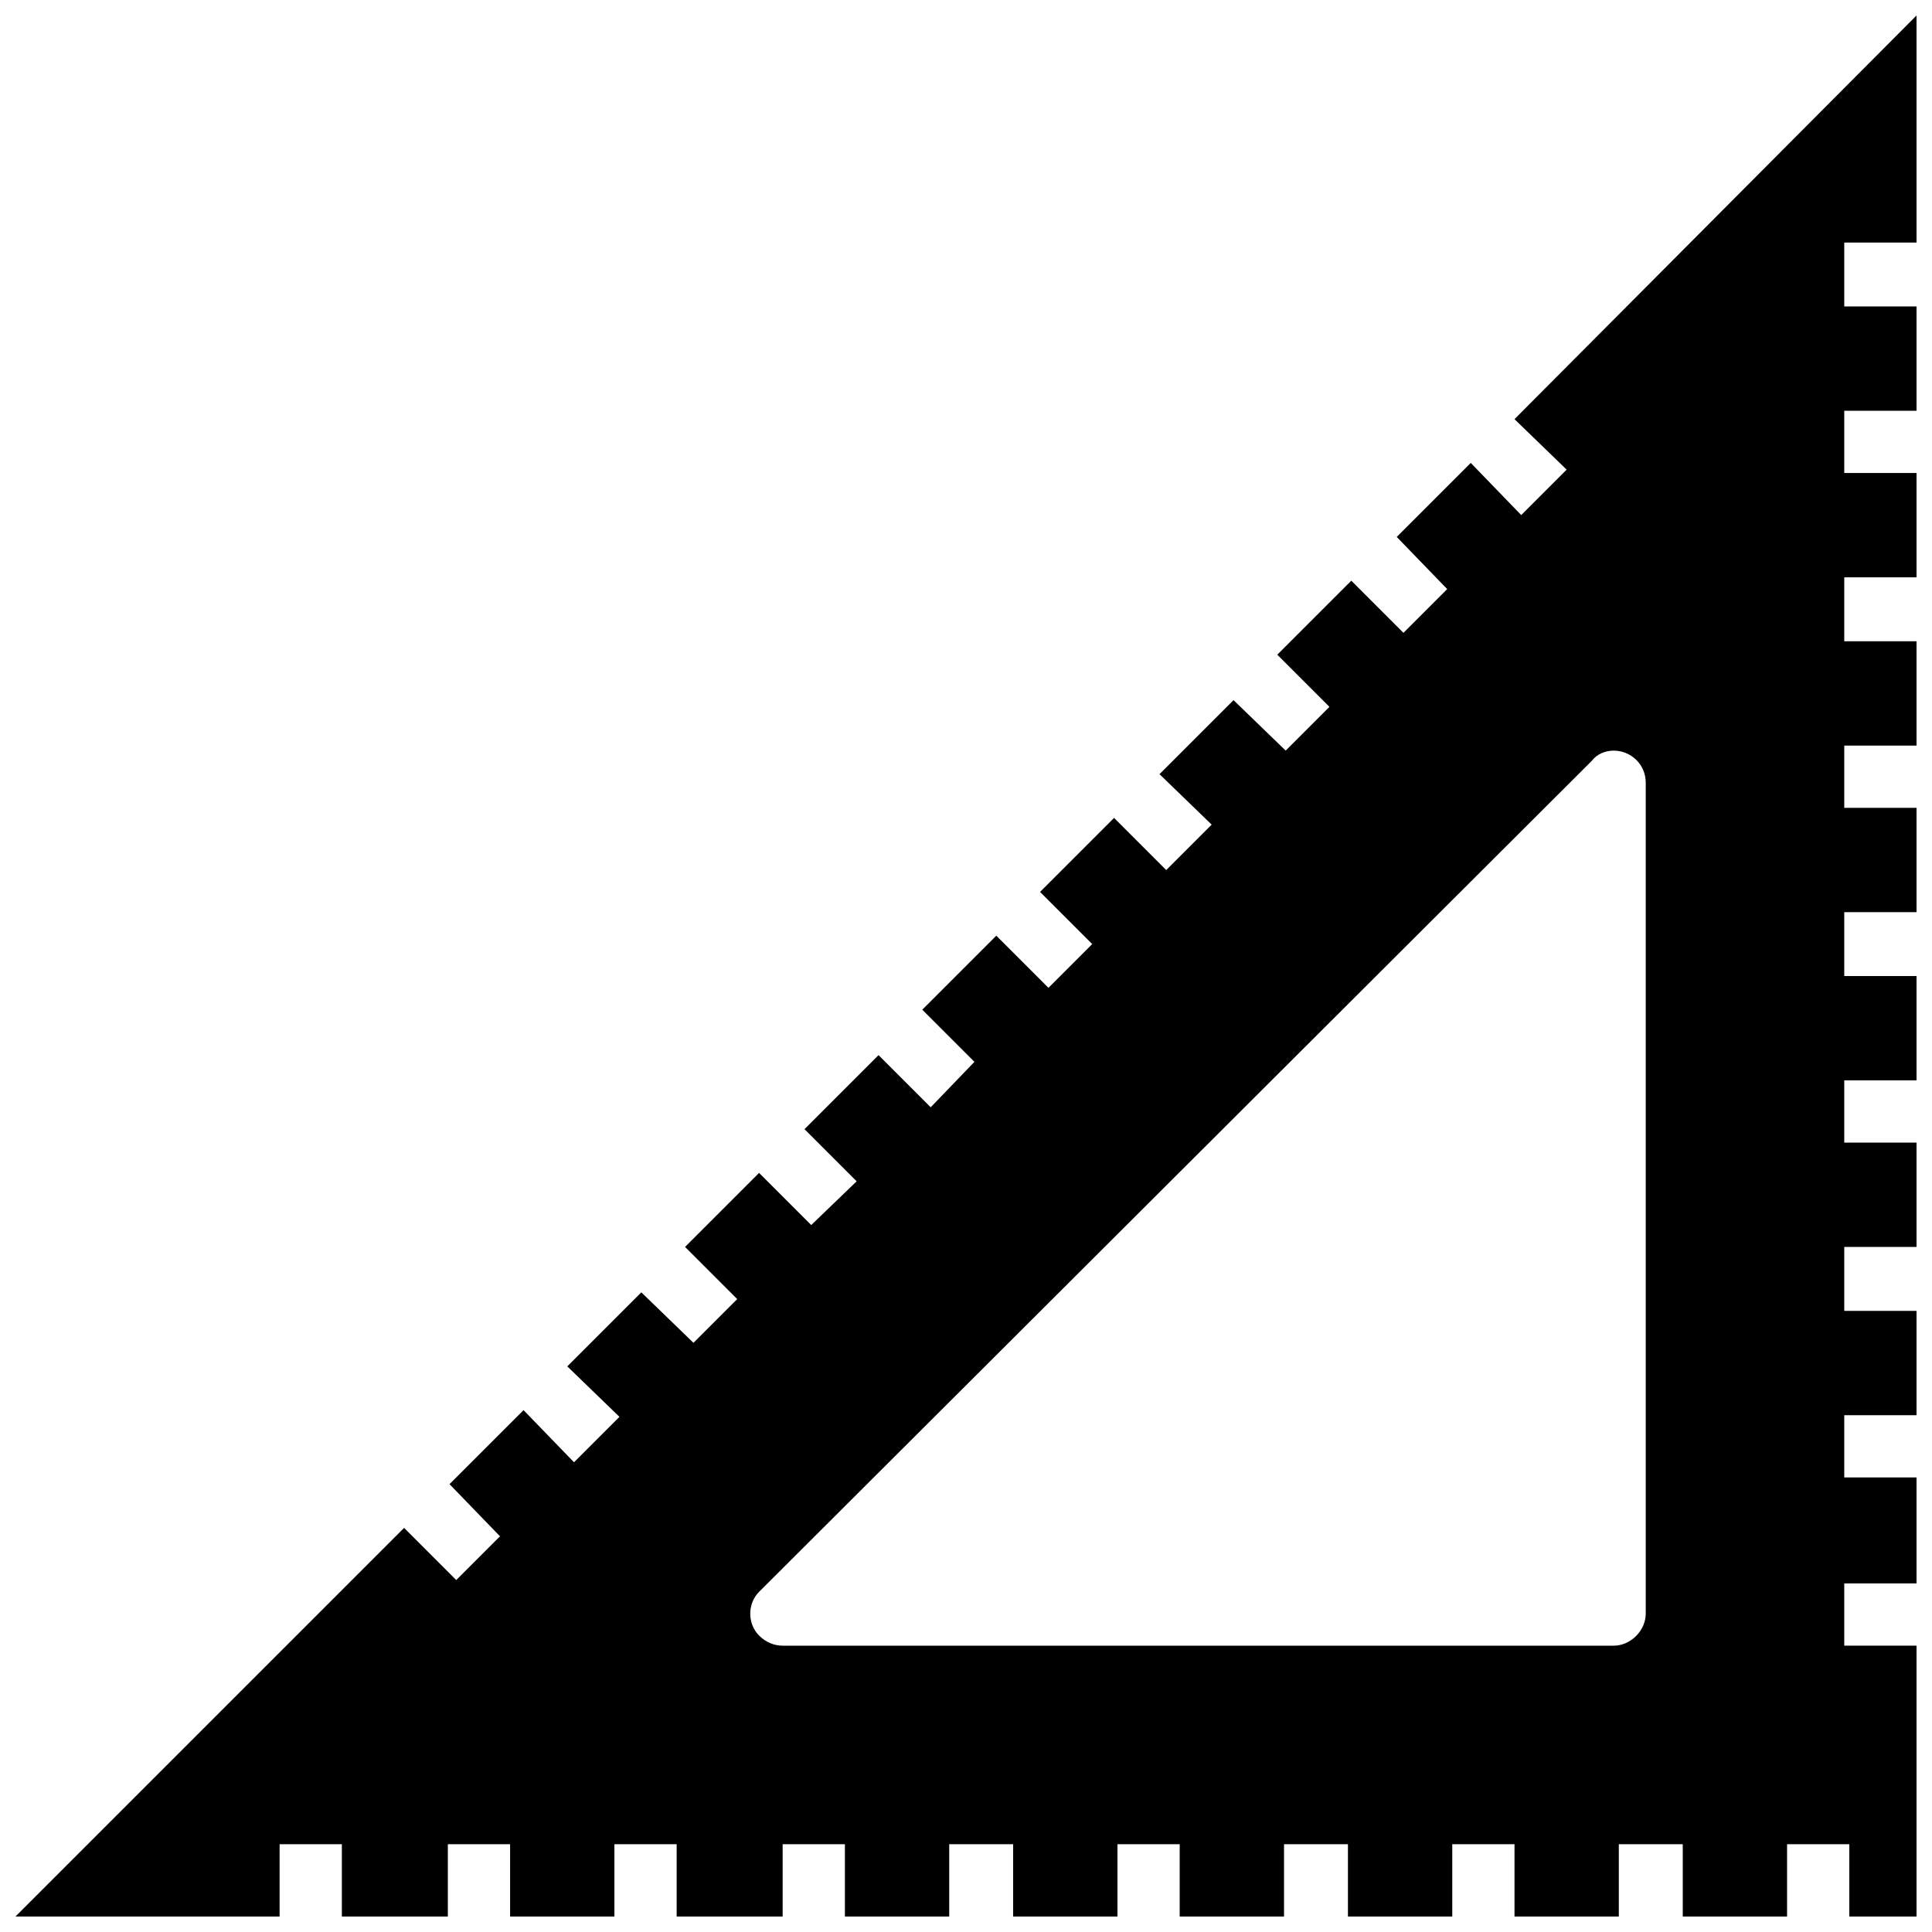 <?xml version="1.0" encoding="UTF-8"?>
<!-- Uploaded to: SVG Repo, www.svgrepo.com, Generator: SVG Repo Mixer Tools -->
<svg width="800px" height="800px" version="1.1" viewBox="144 144 512 512" xmlns="http://www.w3.org/2000/svg">
 <defs>
  <clipPath id="a">
   <path d="m148.09 148.09h503.81v503.81h-503.81z"/>
  </clipPath>
 </defs>
 <g clip-path="url(#a)">
  <path d="m251.09 548.91-102.99 102.99h70v-19.172h16.496v19.172h28.09v-19.172h16.496v19.172h27.645v-19.172h16.496v19.172h28.09v-19.172h16.496v19.172h27.645v-19.172h16.941v19.172h27.645v-19.172h16.496v19.172h27.645v-19.172h16.941v19.172h27.645v-19.172h16.496v19.172h27.645v-19.172h16.941v19.172h27.645v-19.172h16.496v19.172h17.832v-71.781h-19.172v-16.496h19.172v-28.09h-19.172v-16.496h19.172v-27.645h-19.172v-16.941h19.172v-27.645h-19.172v-16.496h19.172v-27.645h-19.172v-16.941h19.172v-27.645h-19.172v-16.496h19.172v-27.645h-19.172v-16.941h19.172v-27.645h-19.172v-16.496h19.172v-27.645h-19.172v-16.941h19.172v-60.191l-106.56 107 13.82 13.375-12.039 12.039-13.375-13.82-19.617 19.617 13.375 13.82-11.594 11.594-13.82-13.82-19.617 19.617 13.82 13.82-11.594 11.594-13.82-13.375-19.617 19.617 13.82 13.375-12.039 12.039-13.82-13.82-19.617 19.617 13.82 13.82-11.594 11.594-13.82-13.82-19.617 19.617 13.82 13.82-11.594 12.039-13.82-13.82-19.617 19.617 13.82 13.82-12.039 11.594-13.82-13.82-19.617 19.617 13.82 13.82-11.594 11.594-13.82-13.375-19.617 19.617 13.82 13.375-12.039 12.039-13.375-13.82-19.617 19.617 13.375 13.82-11.594 11.594-13.82-13.82zm320.57 31.211h-220.25c-2.231 0-4.457-0.891-6.242-2.676-3.121-3.121-3.121-8.473 0-11.594l220.7-220.25c1.336-1.785 3.566-2.676 5.797-2.676 4.457 0 8.473 3.566 8.473 8.473v220.25c0 4.457-4.012 8.473-8.473 8.473z" fill-rule="evenodd"/>
 </g>
</svg>